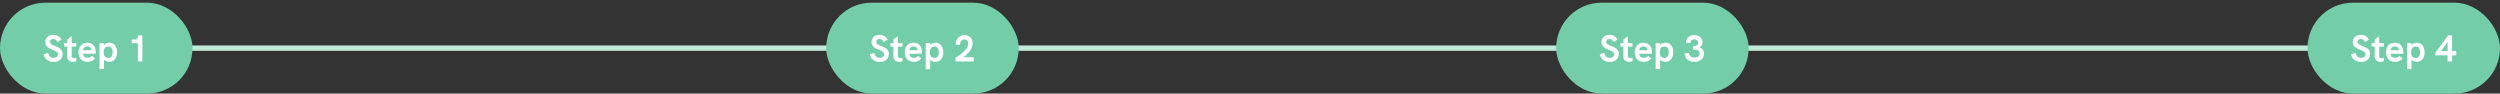 <svg width="935" height="35" viewBox="0 0 935 35" fill="none" xmlns="http://www.w3.org/2000/svg">
<rect x="0" y="0" width="935" height="35" fill="#333333" stroke="none"/>
<line x1="879" y1="18" x2="61" y2="18" stroke="#C3E9DA" stroke-width="2"/>
<rect x="582.5" y="1.499" width="71" height="33" rx="16.5" fill="#73CDA8"/>
<path d="M602.032 23.18C604.034 23.18 605.42 21.977 605.42 20.157C605.42 18.77 604.734 18.029 602.648 17.23C601.178 16.657 600.702 16.293 600.702 15.649C600.702 15.046 601.234 14.585 601.934 14.585C602.592 14.585 603.166 14.976 603.502 15.704L604.958 14.809C604.342 13.633 603.306 13.03 601.99 13.03C600.17 13.03 598.952 14.108 598.952 15.691C598.952 17.105 599.68 17.846 601.724 18.645C603.166 19.218 603.67 19.639 603.67 20.311C603.67 21.137 603.04 21.627 602.06 21.627C600.926 21.627 600.156 20.968 600.03 19.806L598.294 20.241C598.574 22.018 600.086 23.18 602.032 23.18ZM610.537 17.427V16.096H608.815V13.521L607.135 14.767V16.096H606.015V17.427H607.135V21.067C607.135 22.537 608.115 23.139 609.277 23.139C609.697 23.139 610.117 23.069 610.537 22.928V21.584C610.229 21.683 609.935 21.738 609.697 21.738C609.151 21.738 608.815 21.486 608.815 20.941V17.427H610.537ZM617.821 19.456C617.821 17.538 616.785 15.957 614.643 15.957C612.347 15.957 611.367 17.776 611.367 19.582C611.367 21.43 612.375 23.139 614.755 23.139C615.917 23.139 616.827 22.733 617.583 21.892L616.421 20.87C615.945 21.416 615.385 21.613 614.769 21.613C613.677 21.613 613.117 21.011 613.047 20.101H617.779C617.807 19.877 617.821 19.666 617.821 19.456ZM613.033 18.77C613.131 18.084 613.607 17.357 614.629 17.357C615.511 17.357 616.183 17.889 616.211 18.77H613.033ZM622.883 15.957C622.141 15.957 621.371 16.195 620.895 16.782V16.096H619.215V25.855H620.895V22.299C621.329 22.817 622.099 23.139 622.883 23.139C624.577 23.139 625.795 21.808 625.795 19.555C625.795 17.483 624.759 15.957 622.883 15.957ZM622.463 21.669C621.259 21.669 620.741 20.744 620.741 19.541C620.741 18.308 621.259 17.427 622.477 17.427C623.597 17.427 624.115 18.183 624.115 19.541C624.115 20.884 623.583 21.669 622.463 21.669ZM633.682 23.139C635.586 23.139 637.294 22.102 637.294 20.128C637.294 19.064 636.804 18.07 635.642 17.706C636.468 17.259 636.776 16.53 636.776 15.774C636.776 14.095 635.278 13.101 633.654 13.101C631.974 13.101 630.532 14.165 630.532 15.998L632.184 16.11C632.198 15.229 632.786 14.71 633.682 14.71C634.466 14.71 635.096 15.117 635.096 15.985C635.096 16.741 634.606 17.23 633.248 17.23V18.561C634.298 18.561 635.614 18.602 635.614 19.947C635.614 21.067 634.718 21.529 633.724 21.529C632.576 21.529 631.722 20.927 631.722 19.82L630.056 19.919C630.056 22.075 631.736 23.139 633.682 23.139Z" fill="white"/>
<rect x="582.5" y="1.499" width="71" height="33" rx="16.5" stroke="#73CDA8"/>
<rect x="863.5" y="1.499" width="71" height="33" rx="16.5" fill="#73CDA8"/>
<path d="M883.032 23.18C885.034 23.18 886.42 21.977 886.42 20.157C886.42 18.77 885.734 18.029 883.648 17.23C882.178 16.657 881.702 16.293 881.702 15.649C881.702 15.046 882.234 14.585 882.934 14.585C883.592 14.585 884.166 14.976 884.502 15.704L885.958 14.809C885.342 13.633 884.306 13.03 882.99 13.03C881.17 13.03 879.952 14.108 879.952 15.691C879.952 17.105 880.68 17.846 882.724 18.645C884.166 19.218 884.67 19.639 884.67 20.311C884.67 21.137 884.04 21.627 883.06 21.627C881.926 21.627 881.156 20.968 881.03 19.806L879.294 20.241C879.574 22.018 881.086 23.18 883.032 23.18ZM891.537 17.427V16.096H889.815V13.521L888.135 14.767V16.096H887.015V17.427H888.135V21.067C888.135 22.537 889.115 23.139 890.277 23.139C890.697 23.139 891.117 23.069 891.537 22.928V21.584C891.229 21.683 890.935 21.738 890.697 21.738C890.151 21.738 889.815 21.486 889.815 20.941V17.427H891.537ZM898.821 19.456C898.821 17.538 897.785 15.957 895.643 15.957C893.347 15.957 892.367 17.776 892.367 19.582C892.367 21.43 893.375 23.139 895.755 23.139C896.917 23.139 897.827 22.733 898.583 21.892L897.421 20.87C896.945 21.416 896.385 21.613 895.769 21.613C894.677 21.613 894.117 21.011 894.047 20.101H898.779C898.807 19.877 898.821 19.666 898.821 19.456ZM894.033 18.77C894.131 18.084 894.607 17.357 895.629 17.357C896.511 17.357 897.183 17.889 897.211 18.77H894.033ZM903.883 15.957C903.141 15.957 902.371 16.195 901.895 16.782V16.096H900.215V25.855H901.895V22.299C902.329 22.817 903.099 23.139 903.883 23.139C905.577 23.139 906.795 21.808 906.795 19.555C906.795 17.483 905.759 15.957 903.883 15.957ZM903.463 21.669C902.259 21.669 901.741 20.744 901.741 19.541C901.741 18.308 902.259 17.427 903.477 17.427C904.597 17.427 905.115 18.183 905.115 19.541C905.115 20.884 904.583 21.669 903.463 21.669ZM917.076 19.093V13.241H915.606L910.832 19.695V20.703H915.396V22.998H917.076V20.703H918.63V19.093H917.076ZM912.96 19.093L915.396 15.662V19.093H912.96Z" fill="white"/>
<rect x="863.5" y="1.499" width="71" height="33" rx="16.5" stroke="#73CDA8"/>
<rect x="309.5" y="1.5" width="71" height="33" rx="16.5" fill="#73CDA8"/>
<path d="M329.032 23.182C331.034 23.182 332.42 21.978 332.42 20.158C332.42 18.772 331.734 18.03 329.648 17.232C328.178 16.658 327.702 16.294 327.702 15.65C327.702 15.048 328.234 14.586 328.934 14.586C329.592 14.586 330.166 14.978 330.502 15.706L331.958 14.81C331.342 13.634 330.306 13.032 328.99 13.032C327.17 13.032 325.952 14.11 325.952 15.692C325.952 17.106 326.68 17.848 328.724 18.646C330.166 19.22 330.67 19.64 330.67 20.312C330.67 21.138 330.04 21.628 329.06 21.628C327.926 21.628 327.156 20.97 327.03 19.808L325.294 20.242C325.574 22.02 327.086 23.182 329.032 23.182ZM337.537 17.428V16.098H335.815V13.522L334.135 14.768V16.098H333.015V17.428H334.135V21.068C334.135 22.538 335.115 23.14 336.277 23.14C336.697 23.14 337.117 23.07 337.537 22.93V21.586C337.229 21.684 336.935 21.74 336.697 21.74C336.151 21.74 335.815 21.488 335.815 20.942V17.428H337.537ZM344.821 19.458C344.821 17.54 343.785 15.958 341.643 15.958C339.347 15.958 338.367 17.778 338.367 19.584C338.367 21.432 339.375 23.14 341.755 23.14C342.917 23.14 343.827 22.734 344.583 21.894L343.421 20.872C342.945 21.418 342.385 21.614 341.769 21.614C340.677 21.614 340.117 21.012 340.047 20.102H344.779C344.807 19.878 344.821 19.668 344.821 19.458ZM340.033 18.772C340.131 18.086 340.607 17.358 341.629 17.358C342.511 17.358 343.183 17.89 343.211 18.772H340.033ZM349.883 15.958C349.141 15.958 348.371 16.196 347.895 16.784V16.098H346.215V25.856H347.895V22.3C348.329 22.818 349.099 23.14 349.883 23.14C351.577 23.14 352.795 21.81 352.795 19.556C352.795 17.484 351.759 15.958 349.883 15.958ZM349.463 21.67C348.259 21.67 347.741 20.746 347.741 19.542C347.741 18.31 348.259 17.428 349.477 17.428C350.597 17.428 351.115 18.184 351.115 19.542C351.115 20.886 350.583 21.67 349.463 21.67ZM360.22 21.418C361.9 20.382 363.776 18.338 363.776 16.14C363.776 14.32 362.502 13.116 360.71 13.116C358.54 13.116 357.364 14.88 357.364 16.672L359.016 16.798C359.058 15.79 359.45 14.74 360.682 14.74C361.648 14.74 362.096 15.384 362.096 16.266C362.096 18.548 359.072 20.564 357.35 21.614V23H364.182V21.418H360.22Z" fill="white"/>
<rect x="309.5" y="1.5" width="71" height="33" rx="16.5" stroke="#73CDA8"/>
<rect x="0.5" y="1.499" width="71" height="33" rx="16.5" fill="#73CDA8"/>
<path d="M20.032 23.18C22.034 23.18 23.42 21.977 23.42 20.157C23.42 18.77 22.734 18.029 20.648 17.23C19.178 16.657 18.702 16.293 18.702 15.649C18.702 15.046 19.234 14.585 19.934 14.585C20.592 14.585 21.166 14.976 21.502 15.704L22.958 14.809C22.342 13.633 21.306 13.03 19.99 13.03C18.17 13.03 16.952 14.108 16.952 15.691C16.952 17.105 17.68 17.846 19.724 18.645C21.166 19.218 21.67 19.639 21.67 20.311C21.67 21.137 21.04 21.627 20.06 21.627C18.926 21.627 18.156 20.968 18.03 19.806L16.294 20.241C16.574 22.018 18.086 23.18 20.032 23.18ZM28.537 17.427V16.096H26.815V13.521L25.135 14.767V16.096H24.015V17.427H25.135V21.067C25.135 22.537 26.115 23.139 27.277 23.139C27.697 23.139 28.117 23.069 28.537 22.928V21.584C28.229 21.683 27.935 21.738 27.697 21.738C27.151 21.738 26.815 21.486 26.815 20.941V17.427H28.537ZM35.821 19.456C35.821 17.538 34.785 15.957 32.643 15.957C30.347 15.957 29.367 17.776 29.367 19.582C29.367 21.43 30.375 23.139 32.755 23.139C33.917 23.139 34.827 22.733 35.583 21.892L34.421 20.87C33.945 21.416 33.385 21.613 32.769 21.613C31.677 21.613 31.117 21.011 31.047 20.101H35.779C35.807 19.877 35.821 19.666 35.821 19.456ZM31.033 18.77C31.131 18.084 31.607 17.357 32.629 17.357C33.511 17.357 34.183 17.889 34.211 18.77H31.033ZM40.883 15.957C40.141 15.957 39.371 16.195 38.895 16.782V16.096H37.215V25.855H38.895V22.299C39.329 22.817 40.099 23.139 40.883 23.139C42.577 23.139 43.795 21.808 43.795 19.555C43.795 17.483 42.759 15.957 40.883 15.957ZM40.463 21.669C39.259 21.669 38.741 20.744 38.741 19.541C38.741 18.308 39.259 17.427 40.477 17.427C41.597 17.427 42.115 18.183 42.115 19.541C42.115 20.884 41.583 21.669 40.463 21.669ZM51.556 13.241V13.829C51.556 14.486 51.248 14.767 50.576 14.767H49.274V16.166H51.556V22.998H53.236V13.241H51.556Z" fill="white"/>
<rect x="0.5" y="1.499" width="71" height="33" rx="16.5" stroke="#73CDA8"/>
</svg>
